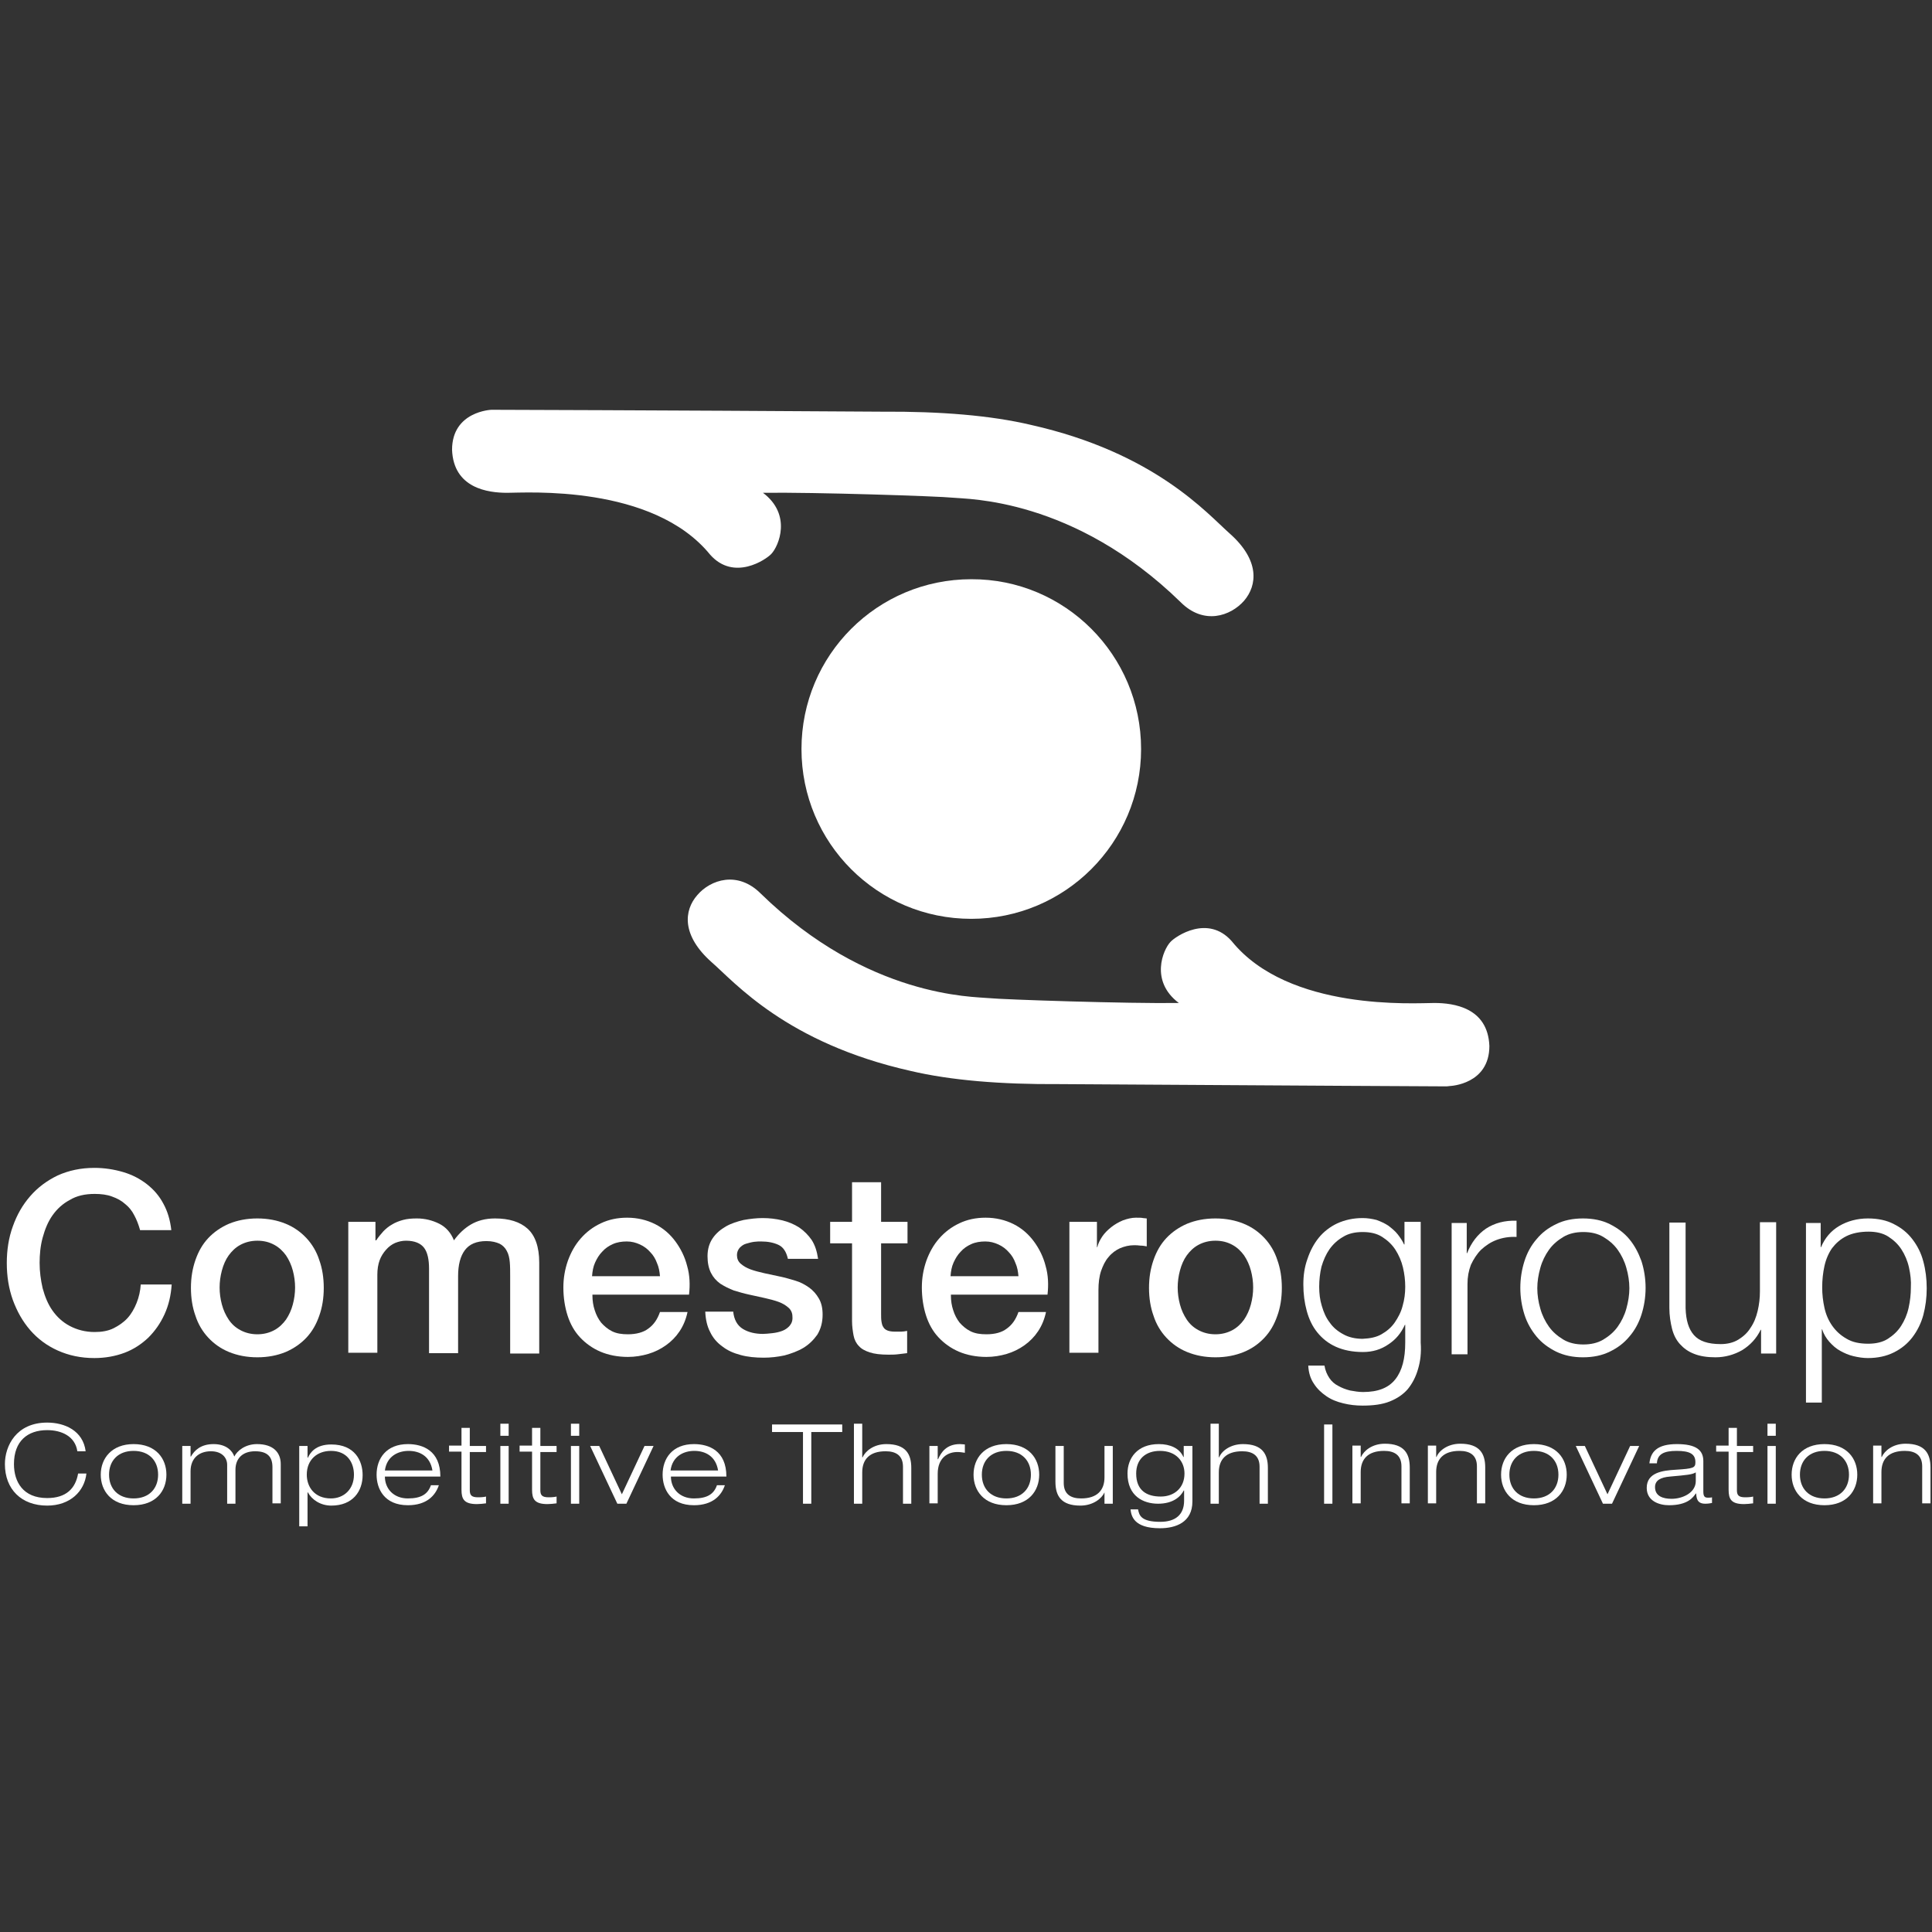 <?xml version="1.0" encoding="UTF-8"?>
<!-- Generator: Adobe Illustrator 25.3.1, SVG Export Plug-In . SVG Version: 6.00 Build 0)  -->
<svg xmlns="http://www.w3.org/2000/svg" xmlns:xlink="http://www.w3.org/1999/xlink" version="1.1" id="Capa_1" x="0px" y="0px" viewBox="0 0 512 512" style="enable-background:new 0 0 512 512;" xml:space="preserve">
<rect x="0" y="0" width="512" height="512" fill="#333333" stroke="none"/>
<style type="text/css">
	.st0{fill:#FFFFFF;}
</style>
<g>
	<path class="st0" d="M130.2,108.6c0,0-10.4,0.4-10.4,10.6c0.4,10.2,9.5,11.4,14.6,11.4c5,0,38.6-2.3,53.8,16.4   c6.3,7.1,14.8,1.3,16.2-0.2c2-2.1,5.5-10.4-2.2-16.2c13.3-0.2,46.7,0.9,50.4,1.3c3.7,0.4,31.9,0,60.3,27.7   c6.1,6.1,13.2,3.7,16.8-0.4c3.5-4.1,4.2-10.7-3.8-17.8c-6-5.3-19.8-21.4-52.7-28.8c-10.6-2.5-23.9-3.6-39.4-3.5   c-62-0.4-102.7-0.5-102.7-0.5"></path>
	<path class="st0" d="M302.4,198.5c0,24.9-20.2,45-45,45c-24.9,0-45-20.1-45-45s20.1-45,45-45C282.2,153.4,302.4,173.6,302.4,198.5"></path>
	<path class="st0" d="M384.3,287.8c0,0,10.4-0.4,10.4-10.6c-0.4-10.2-9.5-11.4-14.6-11.4c-5,0-38.6,2.3-53.7-16.4   c-6.3-7.1-14.8-1.3-16.2,0.2c-2,2.1-5.5,10.4,2.2,16.2c-13.3,0.2-46.7-0.9-50.5-1.3c-3.7-0.4-31.9,0-60.3-27.7   c-6.1-6.1-13.3-3.7-16.8,0.4c-3.6,4.1-4.2,10.7,3.8,17.8c6.1,5.3,19.8,21.4,52.7,28.8c10.6,2.5,23.9,3.6,39.4,3.5   c62,0.4,102.7,0.6,102.7,0.6"></path>
	<g>
		<path class="st0" d="M37.1,325.9c-0.4-1.4-0.9-2.7-1.5-3.8c-0.6-1.2-1.4-2.2-2.4-3c-1-0.9-2.1-1.5-3.5-2c-1.3-0.5-2.9-0.7-4.6-0.7    c-2.6,0-4.8,0.5-6.6,1.6c-1.9,1-3.4,2.4-4.6,4.1c-1.2,1.7-2,3.7-2.6,5.9c-0.6,2.2-0.8,4.5-0.8,6.7c0,2.3,0.3,4.5,0.8,6.7    c0.6,2.2,1.4,4.2,2.6,5.9c1.2,1.7,2.7,3.1,4.6,4.1c1.9,1,4.1,1.6,6.6,1.6c1.9,0,3.6-0.3,5-1c1.4-0.7,2.7-1.6,3.7-2.7    c1-1.1,1.8-2.5,2.4-4c0.6-1.5,1-3.2,1.1-4.9h8.2c-0.2,2.9-0.8,5.5-1.9,7.9c-1.1,2.4-2.5,4.4-4.3,6.2c-1.8,1.7-3.9,3.1-6.3,4    c-2.4,0.9-5.1,1.4-8,1.4c-3.6,0-6.8-0.7-9.7-2c-2.9-1.3-5.3-3.1-7.3-5.4c-2-2.3-3.5-5-4.6-8c-1.1-3.1-1.6-6.3-1.6-9.8    c0-3.4,0.5-6.7,1.6-9.7c1.1-3.1,2.6-5.7,4.6-8c2-2.3,4.4-4.1,7.3-5.5c2.9-1.3,6.1-2,9.7-2c2.7,0,5.2,0.4,7.6,1.1    c2.4,0.7,4.5,1.8,6.3,3.2c1.8,1.4,3.3,3.1,4.4,5.2c1.1,2,1.8,4.3,2.1,7H37.1z"></path>
		<path class="st0" d="M68.2,359.7c-2.8,0-5.3-0.5-7.5-1.4c-2.2-0.9-4-2.2-5.5-3.8c-1.5-1.6-2.7-3.6-3.4-5.8    c-0.8-2.2-1.2-4.7-1.2-7.4c0-2.7,0.4-5.1,1.2-7.4c0.8-2.3,1.9-4.2,3.4-5.8c1.5-1.6,3.4-2.9,5.5-3.8c2.2-0.9,4.7-1.4,7.5-1.4    c2.8,0,5.3,0.5,7.5,1.4c2.2,0.9,4,2.2,5.5,3.8c1.5,1.6,2.7,3.6,3.4,5.8c0.8,2.2,1.2,4.7,1.2,7.4c0,2.7-0.4,5.2-1.2,7.4    c-0.8,2.3-1.9,4.2-3.4,5.8c-1.5,1.6-3.4,2.9-5.5,3.8C73.5,359.2,71,359.7,68.2,359.7z M68.2,353.6c1.7,0,3.2-0.4,4.5-1.1    c1.3-0.7,2.3-1.7,3.1-2.8c0.8-1.2,1.4-2.5,1.8-4c0.4-1.5,0.6-3,0.6-4.5c0-1.5-0.2-3-0.6-4.5c-0.4-1.5-1-2.8-1.8-4    c-0.8-1.1-1.8-2.1-3.1-2.8c-1.3-0.7-2.7-1.1-4.5-1.1c-1.7,0-3.2,0.4-4.5,1.1c-1.3,0.7-2.3,1.7-3.1,2.8c-0.8,1.1-1.4,2.5-1.8,4    c-0.4,1.5-0.6,3-0.6,4.5c0,1.5,0.2,3,0.6,4.5c0.4,1.5,1,2.8,1.8,4c0.8,1.2,1.8,2.1,3.1,2.8C65,353.2,66.5,353.6,68.2,353.6z"></path>
		<path class="st0" d="M92.2,323.8h7.3v4.9h0.2c0.6-0.9,1.2-1.6,1.9-2.4c0.7-0.7,1.4-1.3,2.3-1.8c0.8-0.5,1.8-0.9,2.9-1.2    c1.1-0.3,2.3-0.4,3.7-0.4c2.1,0,4.1,0.5,5.9,1.4c1.8,0.9,3.1,2.4,3.9,4.4c1.3-1.8,2.8-3.2,4.5-4.2c1.7-1,3.8-1.6,6.4-1.6    c3.7,0,6.6,0.9,8.6,2.7c2,1.8,3.1,4.8,3.1,9v24.1h-7.7v-20.4c0-1.4,0-2.7-0.1-3.8c-0.1-1.1-0.3-2.1-0.8-3    c-0.4-0.8-1.1-1.5-1.9-1.9c-0.9-0.4-2-0.7-3.5-0.7c-2.6,0-4.5,0.8-5.7,2.4c-1.2,1.6-1.8,3.9-1.8,6.9v20.4h-7.7v-22.4    c0-2.4-0.4-4.3-1.3-5.5c-0.9-1.2-2.5-1.9-4.8-1.9c-1,0-1.9,0.2-2.9,0.6c-0.9,0.4-1.7,1-2.4,1.8c-0.7,0.8-1.3,1.7-1.7,2.8    c-0.4,1.1-0.6,2.4-0.6,3.8v20.7h-7.7V323.8z"></path>
		<path class="st0" d="M157,343.3c0,1.4,0.2,2.7,0.6,3.9c0.4,1.3,1,2.4,1.7,3.3c0.8,0.9,1.7,1.7,2.9,2.3c1.2,0.6,2.6,0.8,4.2,0.8    c2.2,0,4.1-0.5,5.4-1.5c1.4-1,2.4-2.4,3.1-4.4h7.3c-0.4,1.9-1.1,3.6-2.1,5.1c-1,1.5-2.2,2.7-3.6,3.7c-1.4,1-3,1.8-4.7,2.3    c-1.7,0.5-3.5,0.8-5.4,0.8c-2.7,0-5.2-0.5-7.3-1.4c-2.1-0.9-3.9-2.2-5.4-3.8c-1.5-1.6-2.6-3.6-3.3-5.8s-1.1-4.7-1.1-7.4    c0-2.5,0.4-4.8,1.2-7.1c0.8-2.2,1.9-4.2,3.4-5.9s3.2-3,5.3-4c2.1-1,4.4-1.5,7-1.5c2.7,0,5.2,0.6,7.4,1.7c2.2,1.1,4,2.7,5.4,4.6    c1.4,1.9,2.5,4.1,3.1,6.5c0.7,2.4,0.8,5,0.5,7.6H157z M174.9,338.2c-0.1-1.2-0.3-2.4-0.8-3.5c-0.4-1.1-1-2.1-1.8-2.9    c-0.7-0.8-1.6-1.5-2.7-2c-1.1-0.5-2.2-0.8-3.5-0.8c-1.3,0-2.6,0.2-3.7,0.7c-1.1,0.5-2,1.1-2.8,2c-0.8,0.8-1.4,1.8-1.9,2.9    c-0.5,1.1-0.7,2.3-0.8,3.6H174.9z"></path>
		<path class="st0" d="M194.3,347.5c0.2,2.2,1.1,3.8,2.6,4.7c1.5,0.9,3.3,1.3,5.3,1.3c0.7,0,1.5-0.1,2.5-0.2    c0.9-0.1,1.8-0.3,2.6-0.6c0.8-0.3,1.5-0.8,2-1.4c0.5-0.6,0.8-1.4,0.7-2.4c0-1-0.4-1.8-1.1-2.4c-0.7-0.6-1.5-1.1-2.6-1.5    c-1.1-0.4-2.3-0.7-3.6-1c-1.4-0.3-2.7-0.6-4.1-0.9c-1.4-0.3-2.8-0.7-4.1-1.1c-1.3-0.5-2.5-1.1-3.6-1.8c-1.1-0.8-1.9-1.7-2.5-2.9    c-0.6-1.2-0.9-2.7-0.9-4.4c0-1.9,0.5-3.5,1.4-4.8c0.9-1.3,2.1-2.3,3.5-3.1c1.4-0.8,3-1.3,4.7-1.7c1.7-0.3,3.4-0.5,5-0.5    c1.8,0,3.5,0.2,5.2,0.6c1.6,0.4,3.1,1,4.5,1.9c1.3,0.9,2.4,2,3.3,3.3c0.9,1.4,1.4,3,1.7,5h-8c-0.4-1.8-1.2-3.1-2.5-3.7    c-1.3-0.6-2.8-0.9-4.6-0.9c-0.5,0-1.2,0-1.9,0.1c-0.7,0.1-1.4,0.3-2.1,0.5c-0.7,0.2-1.2,0.6-1.7,1.1c-0.4,0.5-0.7,1.1-0.7,1.9    c0,0.9,0.3,1.7,1,2.3c0.7,0.6,1.5,1.1,2.6,1.5c1.1,0.4,2.3,0.7,3.6,1c1.4,0.3,2.8,0.6,4.2,0.9c1.4,0.3,2.8,0.7,4.1,1.1    c1.4,0.4,2.6,1.1,3.6,1.8c1.1,0.8,1.9,1.7,2.6,2.9c0.7,1.2,1,2.6,1,4.3c0,2.1-0.5,3.8-1.4,5.3c-1,1.4-2.2,2.6-3.7,3.5    c-1.5,0.9-3.2,1.5-5,2c-1.9,0.4-3.7,0.6-5.5,0.6c-2.2,0-4.3-0.2-6.1-0.7c-1.9-0.5-3.5-1.2-4.9-2.3c-1.4-1-2.5-2.3-3.2-3.8    c-0.8-1.5-1.2-3.3-1.3-5.4H194.3z"></path>
		<path class="st0" d="M220,323.8h5.8v-10.5h7.7v10.5h7v5.7h-7v18.6c0,0.8,0,1.5,0.1,2.1c0.1,0.6,0.2,1.1,0.5,1.5    c0.2,0.4,0.6,0.7,1.1,0.9c0.5,0.2,1.2,0.3,2,0.3c0.5,0,1.1,0,1.6,0c0.5,0,1.1-0.1,1.6-0.2v5.9c-0.9,0.1-1.7,0.2-2.5,0.3    c-0.8,0.1-1.6,0.1-2.5,0.1c-2,0-3.7-0.2-4.9-0.6c-1.2-0.4-2.2-0.9-2.9-1.7c-0.7-0.7-1.2-1.7-1.4-2.8c-0.2-1.1-0.4-2.4-0.4-3.8    v-20.6H220V323.8z"></path>
		<path class="st0" d="M252,343.3c0,1.4,0.2,2.7,0.6,3.9c0.4,1.3,1,2.4,1.7,3.3c0.8,0.9,1.7,1.7,2.9,2.3c1.2,0.6,2.6,0.8,4.2,0.8    c2.3,0,4.1-0.5,5.4-1.5c1.4-1,2.4-2.4,3.1-4.4h7.3c-0.4,1.9-1.1,3.6-2.1,5.1c-1,1.5-2.2,2.7-3.6,3.7c-1.4,1-3,1.8-4.7,2.3    c-1.7,0.5-3.5,0.8-5.4,0.8c-2.7,0-5.2-0.5-7.3-1.4c-2.1-0.9-3.9-2.2-5.4-3.8c-1.5-1.6-2.6-3.6-3.3-5.8s-1.1-4.7-1.1-7.4    c0-2.5,0.4-4.8,1.2-7.1c0.8-2.2,1.9-4.2,3.4-5.9s3.2-3,5.3-4c2.1-1,4.4-1.5,7-1.5c2.7,0,5.2,0.6,7.4,1.7c2.2,1.1,4,2.7,5.4,4.6    c1.4,1.9,2.5,4.1,3.1,6.5c0.7,2.4,0.8,5,0.5,7.6H252z M269.9,338.2c-0.1-1.2-0.3-2.4-0.8-3.5c-0.4-1.1-1-2.1-1.8-2.9    c-0.7-0.8-1.6-1.5-2.7-2c-1.1-0.5-2.2-0.8-3.5-0.8c-1.3,0-2.6,0.2-3.7,0.7c-1.1,0.5-2,1.1-2.8,2c-0.8,0.8-1.4,1.8-1.9,2.9    c-0.5,1.1-0.7,2.3-0.8,3.6H269.9z"></path>
		<path class="st0" d="M283.5,323.8h7.2v6.7h0.1c0.2-0.9,0.7-1.9,1.3-2.8c0.6-0.9,1.4-1.7,2.4-2.5c0.9-0.7,1.9-1.3,3.1-1.8    c1.1-0.4,2.3-0.7,3.4-0.7c0.9,0,1.5,0,1.9,0.1c0.3,0,0.7,0.1,1,0.1v7.4c-0.5-0.1-1.1-0.2-1.7-0.2c-0.6-0.1-1.1-0.1-1.7-0.1    c-1.3,0-2.5,0.3-3.7,0.8c-1.1,0.5-2.2,1.3-3,2.3c-0.9,1-1.5,2.3-2,3.7c-0.5,1.5-0.7,3.2-0.7,5.1v16.6h-7.7V323.8z"></path>
		<path class="st0" d="M322.1,359.7c-2.8,0-5.3-0.5-7.5-1.4c-2.2-0.9-4-2.2-5.5-3.8c-1.5-1.6-2.7-3.6-3.4-5.8    c-0.8-2.2-1.2-4.7-1.2-7.4c0-2.7,0.4-5.1,1.2-7.4c0.8-2.3,1.9-4.2,3.4-5.8c1.5-1.6,3.4-2.9,5.5-3.8c2.2-0.9,4.7-1.4,7.5-1.4    c2.8,0,5.3,0.5,7.5,1.4c2.2,0.9,4,2.2,5.5,3.8c1.5,1.6,2.7,3.6,3.4,5.8c0.8,2.2,1.2,4.7,1.2,7.4c0,2.7-0.4,5.2-1.2,7.4    c-0.8,2.3-1.9,4.2-3.4,5.8c-1.5,1.6-3.3,2.9-5.5,3.8C327.4,359.2,324.9,359.7,322.1,359.7z M322.1,353.6c1.7,0,3.2-0.4,4.5-1.1    c1.3-0.7,2.3-1.7,3.1-2.8c0.8-1.2,1.4-2.5,1.8-4c0.4-1.5,0.6-3,0.6-4.5c0-1.5-0.2-3-0.6-4.5c-0.4-1.5-1-2.8-1.8-4    c-0.8-1.1-1.8-2.1-3.1-2.8c-1.3-0.7-2.7-1.1-4.5-1.1c-1.7,0-3.2,0.4-4.5,1.1c-1.3,0.7-2.3,1.7-3.1,2.8c-0.8,1.1-1.4,2.5-1.8,4    c-0.4,1.5-0.6,3-0.6,4.5c0,1.5,0.2,3,0.6,4.5c0.4,1.5,1,2.8,1.8,4c0.8,1.2,1.8,2.1,3.1,2.8C318.9,353.2,320.4,353.6,322.1,353.6z"></path>
	</g>
	<g>
		<path class="st0" d="M375.8,362.8c-0.6,2.1-1.5,3.8-2.7,5.3c-1.2,1.4-2.8,2.5-4.8,3.3c-2,0.8-4.4,1.1-7.2,1.1    c-1.8,0-3.5-0.2-5.1-0.6c-1.7-0.4-3.2-1-4.5-1.9c-1.3-0.9-2.4-1.9-3.3-3.3c-0.9-1.3-1.4-2.9-1.5-4.8h4.3c0.2,1.3,0.7,2.4,1.3,3.3    c0.6,0.9,1.4,1.6,2.4,2.1c0.9,0.5,1.9,0.9,3.1,1.2c1.1,0.2,2.3,0.4,3.4,0.4c4,0,6.8-1.1,8.6-3.4c1.8-2.3,2.6-5.5,2.6-9.7v-4.7    h-0.1c-1,2.2-2.4,3.9-4.4,5.2c-1.9,1.3-4.1,2-6.7,2c-2.8,0-5.2-0.5-7.2-1.4c-2-0.9-3.6-2.2-4.9-3.8c-1.3-1.6-2.2-3.5-2.8-5.7    c-0.6-2.2-0.9-4.5-0.9-7c0-2.4,0.3-4.6,1.1-6.8c0.7-2.1,1.7-4,3-5.6c1.3-1.6,3-2.9,4.9-3.8c2-0.9,4.2-1.4,6.7-1.4    c1.3,0,2.5,0.2,3.7,0.5c1.1,0.4,2.2,0.9,3.1,1.5c0.9,0.7,1.8,1.4,2.5,2.3c0.7,0.9,1.3,1.8,1.7,2.7h0.1v-6h4.3v32    C376.7,358.5,376.4,360.8,375.8,362.8z M366.1,353.6c1.4-0.8,2.6-1.8,3.5-3.1c0.9-1.3,1.7-2.8,2.1-4.4c0.5-1.7,0.7-3.4,0.7-5.1    c0-1.7-0.2-3.4-0.6-5.1c-0.4-1.7-1.1-3.3-2-4.7c-0.9-1.4-2.1-2.5-3.5-3.4c-1.4-0.9-3.1-1.3-5.2-1.3c-2,0-3.8,0.4-5.2,1.3    c-1.4,0.8-2.6,1.9-3.6,3.3c-0.9,1.3-1.6,2.9-2.1,4.6c-0.4,1.7-0.6,3.5-0.6,5.3c0,1.8,0.2,3.5,0.7,5.1c0.5,1.7,1.1,3.1,2.1,4.4    c0.9,1.3,2.1,2.3,3.6,3.1c1.4,0.8,3.2,1.2,5.1,1.2C363.1,354.7,364.7,354.4,366.1,353.6z"></path>
		<path class="st0" d="M388.7,323.9v8.2h0.1c1.1-2.8,2.8-5,5-6.5c2.3-1.5,5-2.2,8.1-2.1v4.3c-1.9-0.1-3.7,0.2-5.3,0.8    c-1.6,0.6-2.9,1.5-4.1,2.6c-1.1,1.1-2,2.5-2.7,4c-0.6,1.6-0.9,3.2-0.9,5.1v18.6h-4.2v-34.8H388.7z"></path>
		<path class="st0" d="M426.6,324.4c2,1,3.8,2.3,5.2,4c1.4,1.7,2.4,3.6,3.2,5.8c0.7,2.2,1.1,4.6,1.1,7.1c0,2.5-0.4,4.9-1.1,7.1    c-0.7,2.2-1.8,4.2-3.2,5.8c-1.4,1.7-3.1,3-5.2,4c-2,1-4.4,1.5-7.1,1.5c-2.7,0-5-0.5-7.1-1.5c-2-1-3.8-2.3-5.2-4    c-1.4-1.7-2.5-3.6-3.2-5.8c-0.7-2.2-1.1-4.6-1.1-7.1c0-2.5,0.4-4.9,1.1-7.1c0.7-2.2,1.8-4.2,3.2-5.8c1.4-1.7,3.1-3,5.2-4    c2-1,4.4-1.5,7.1-1.5C422.2,322.9,424.6,323.4,426.6,324.4z M414.3,327.8c-1.5,0.9-2.8,2-3.8,3.4c-1,1.4-1.8,3-2.3,4.8    c-0.5,1.8-0.8,3.6-0.8,5.4c0,1.8,0.3,3.7,0.8,5.4c0.5,1.8,1.3,3.4,2.3,4.8c1,1.4,2.3,2.5,3.8,3.4c1.5,0.9,3.3,1.3,5.3,1.3    c2,0,3.8-0.4,5.3-1.3c1.5-0.9,2.8-2,3.8-3.4c1-1.4,1.8-3,2.3-4.8c0.5-1.8,0.8-3.6,0.8-5.4c0-1.8-0.3-3.7-0.8-5.4    c-0.5-1.8-1.3-3.4-2.3-4.8c-1-1.4-2.3-2.5-3.8-3.4c-1.5-0.9-3.3-1.3-5.3-1.3C417.6,326.5,415.8,326.9,414.3,327.8z"></path>
		<path class="st0" d="M466.7,358.7v-6.3h-0.1c-1.1,2.3-2.8,4.1-4.9,5.4c-2.1,1.2-4.5,1.9-7.1,1.9c-2.2,0-4.1-0.3-5.6-0.9    c-1.6-0.6-2.8-1.5-3.8-2.6c-1-1.1-1.7-2.5-2.1-4.1c-0.4-1.6-0.7-3.5-0.7-5.5v-22.6h4.3v22.7c0.1,3.2,0.8,5.5,2.2,7.1    c1.4,1.6,3.7,2.4,7.1,2.4c1.8,0,3.4-0.4,4.7-1.2c1.3-0.8,2.4-1.8,3.2-3.1c0.9-1.3,1.5-2.8,1.9-4.5c0.4-1.7,0.6-3.4,0.6-5.2v-18.3    h4.3v34.8H466.7z"></path>
		<path class="st0" d="M482.5,323.9v6.6h0.1c1-2.4,2.6-4.3,4.8-5.6c2.2-1.3,4.8-2,7.6-2c2.7,0,5,0.5,6.9,1.5c2,1,3.6,2.3,4.9,4    s2.3,3.6,2.9,5.9c0.6,2.2,0.9,4.6,0.9,7.1c0,2.5-0.3,4.8-0.9,7.1c-0.6,2.2-1.6,4.2-2.9,5.9c-1.3,1.7-2.9,3-4.9,4    c-2,1-4.3,1.5-6.9,1.5c-1.3,0-2.5-0.2-3.8-0.5c-1.3-0.3-2.4-0.8-3.5-1.4c-1.1-0.6-2-1.4-2.9-2.4c-0.8-0.9-1.5-2-1.9-3.3h-0.1v19.4    h-4.2v-47.6H482.5z M505.9,335.9c-0.4-1.8-1.1-3.4-2-4.8c-0.9-1.4-2.1-2.5-3.5-3.4c-1.4-0.9-3.2-1.3-5.2-1.3    c-2.3,0-4.3,0.4-5.9,1.2c-1.6,0.8-2.8,1.9-3.8,3.2c-0.9,1.3-1.6,2.9-2,4.7c-0.4,1.8-0.6,3.7-0.6,5.7c0,1.8,0.2,3.6,0.6,5.4    c0.4,1.8,1.1,3.4,2.1,4.8c1,1.4,2.2,2.5,3.8,3.4c1.5,0.9,3.4,1.3,5.7,1.3c2,0,3.8-0.4,5.2-1.3c1.4-0.9,2.6-2,3.5-3.4    c0.9-1.4,1.6-3,2-4.8c0.4-1.8,0.6-3.6,0.6-5.4C506.5,339.5,506.3,337.7,505.9,335.9z"></path>
	</g>
	<g>
		<path class="st0" d="M22.9,390.5c-0.5,4.7-4.3,8.5-10.4,8.5c-6.8,0-11.2-4.3-11.2-11c0-4.8,3-11,11.2-11c4.6,0,9.5,2.1,10.2,7.6    h-2.2c-0.6-4-4.2-5.6-8-5.6c-5.2,0-8.8,2.9-8.8,9c0,4.7,2.4,9,8.8,9c5,0,7.5-2.5,8.2-6.5H22.9z"></path>
		<path class="st0" d="M35.4,382.7c5.9,0,8.7,3.8,8.7,8.1s-2.8,8.1-8.7,8.1s-8.7-3.8-8.7-8.1S29.6,382.7,35.4,382.7z M35.4,397.1    c4.1,0,6.5-2.6,6.5-6.3c0-3.7-2.4-6.3-6.5-6.3c-4.1,0-6.5,2.6-6.5,6.3C28.9,394.5,31.3,397.1,35.4,397.1z"></path>
		<path class="st0" d="M72.2,388.8c0-2.8-1.4-4.2-4.6-4.2c-3.3,0-5.2,1.9-5.2,4.9v9h-2.2v-10.3c0-1.9-1.4-3.6-4.3-3.6    c-3.1,0-5.4,1.8-5.4,5.3v8.6h-2.2v-15.3h2.2v2.8h0.1c0.9-1.6,2.6-3.3,6-3.3c3.4,0,5,1.8,5.5,3.3c0.7-1.5,2.9-3.3,6-3.3    c4.3,0,6.3,2.2,6.3,5.3v10.4h-2.2V388.8z"></path>
		<path class="st0" d="M79.3,383.2h2.2v3.1h0.1c0.6-1.3,2-3.5,6.2-3.5c6.3,0,8.3,4.4,8.3,8.1c0,4.3-2.6,8.1-8.3,8.1    c-2.9,0-5.2-1.6-6.2-3.5h-0.1v9h-2.2V383.2z M87.7,397.1c3.4,0,6.1-2.4,6.1-6.3c0-3.1-1.7-6.3-6.1-6.3c-3.6,0-6.4,2.3-6.4,6.3    C81.3,394,83.3,397.1,87.7,397.1z"></path>
		<path class="st0" d="M116.3,393.6c-0.9,2.7-3.2,5.3-8.2,5.3c-6.3,0-8.3-4.4-8.3-8.1c0-4.3,2.6-8.1,8.3-8.1c3.9,0,8.6,1.7,8.6,8.6    H102c0,3.2,2.3,5.8,6.1,5.8c3.6,0,5.3-1.2,6.1-3.5H116.3z M114.6,389.7c-0.6-3.8-3.4-5.2-6.3-5.2c-2.8,0-5.8,1.4-6.3,5.2H114.6z"></path>
		<path class="st0" d="M122.3,378.4h2.2v4.8h4.3v1.6h-4.3v10.1c0,1.3,0.4,1.9,2.2,1.9c1.1,0,1.7-0.1,2.1-0.2v1.8    c-0.8,0.1-1.7,0.2-2.4,0.2c-3.4,0-4.1-1.3-4.1-3.8v-10.1H119v-1.6h3.3V378.4z"></path>
		<path class="st0" d="M132.6,377.3h2.2v3.2h-2.2V377.3z M132.6,383.2h2.2v15.3h-2.2V383.2z"></path>
		<path class="st0" d="M141,378.4h2.2v4.8h4.3v1.6h-4.3v10.1c0,1.3,0.4,1.9,2.2,1.9c1.1,0,1.7-0.1,2.1-0.2v1.8    c-0.8,0.1-1.7,0.2-2.4,0.2c-3.4,0-4.1-1.3-4.1-3.8v-10.1h-3.3v-1.6h3.3V378.4z"></path>
		<path class="st0" d="M151.3,377.3h2.2v3.2h-2.2V377.3z M151.3,383.2h2.2v15.3h-2.2V383.2z"></path>
		<path class="st0" d="M170.8,383.2h2.4l-7.2,15.3h-2.4l-7.2-15.3h2.4l6,12.8L170.8,383.2z"></path>
		<path class="st0" d="M192.1,393.6c-0.9,2.7-3.2,5.3-8.2,5.3c-6.3,0-8.3-4.4-8.3-8.1c0-4.3,2.6-8.1,8.3-8.1c3.9,0,8.6,1.7,8.6,8.6    h-14.7c0,3.2,2.3,5.8,6.1,5.8c3.6,0,5.3-1.2,6.1-3.5H192.1z M190.3,389.7c-0.6-3.8-3.4-5.2-6.3-5.2c-2.8,0-5.8,1.4-6.3,5.2H190.3z    "></path>
		<path class="st0" d="M212.8,379.5h-8.2v-2h18.6v2h-8.2v19h-2.2V379.5z"></path>
		<path class="st0" d="M226.3,377.3h2.2v8.9h0.1c0.7-1.6,2.9-3.5,6.3-3.5c5.1,0,6.6,2.6,6.6,6.3v9.5h-2.2v-9.8c0-3-1.9-4.1-4.6-4.1    c-4.3,0-6.2,2.2-6.2,5.6v8.3h-2.2V377.3z"></path>
		<path class="st0" d="M246.3,383.2h2.2v3.5h0.1c0.8-1.8,2.2-4,5.8-4c0.6,0,1,0.1,1.3,0.1v2.2c-0.7-0.1-1.3-0.2-2-0.2    c-2.4,0-5.2,1.4-5.2,5.8v7.8h-2.2V383.2z"></path>
		<path class="st0" d="M266.7,382.7c5.9,0,8.7,3.8,8.7,8.1s-2.8,8.1-8.7,8.1c-5.9,0-8.7-3.8-8.7-8.1S260.8,382.7,266.7,382.7z     M266.7,397.1c4.1,0,6.5-2.6,6.5-6.3c0-3.7-2.4-6.3-6.5-6.3s-6.5,2.6-6.5,6.3C260.2,394.5,262.6,397.1,266.7,397.1z"></path>
		<path class="st0" d="M292.7,395.5L292.7,395.5c-0.7,1.6-3,3.5-6.4,3.5c-5.1,0-6.6-2.6-6.6-6.3v-9.5h2.2v9.8c0,3,1.9,4.1,4.6,4.1    c4.3,0,6.2-2.2,6.2-5.6v-8.3h2.2v15.3h-2.2V395.5z"></path>
		<path class="st0" d="M313.8,383.2h2.2v14.7c0,5.6-4.5,7.1-8.6,7.1c-7,0-7.6-3.3-7.8-5h2c0.3,1.6,0.8,3.3,5.9,3.3    c4,0,6.3-1.9,6.3-5.6V395h-0.1c-0.8,1.6-2.8,3.5-6.8,3.5c-3.9,0-8.1-2-8.1-8c0-4.1,2.6-7.8,8.3-7.8c3,0,5.5,1.1,6.5,3.4h0.1V383.2    z M307.4,384.5c-3.8,0-6.3,2.2-6.3,6c0,4.5,2.8,6.1,6.5,6.1c3.6,0,6.3-2.3,6.3-6.1C313.9,387.3,311.7,384.5,307.4,384.5z"></path>
		<path class="st0" d="M320.8,377.3h2.2v8.9h0.1c0.6-1.6,2.9-3.5,6.3-3.5c5.1,0,6.6,2.6,6.6,6.3v9.5h-2.2v-9.8c0-3-1.9-4.1-4.6-4.1    c-4.3,0-6.2,2.2-6.2,5.6v8.3h-2.2V377.3z"></path>
		<path class="st0" d="M350.9,377.5h2.2v21h-2.2V377.5z"></path>
		<path class="st0" d="M371.4,388.6c0-3-1.9-4.1-4.6-4.1c-4.3,0-6.2,2.2-6.2,5.6v8.3h-2.2v-15.3h2.2v3h0.1c0.7-1.6,2.9-3.5,6.3-3.5    c5.1,0,6.6,2.6,6.6,6.3v9.5h-2.2V388.6z"></path>
		<path class="st0" d="M391.4,388.6c0-3-1.9-4.1-4.6-4.1c-4.3,0-6.2,2.2-6.2,5.6v8.3h-2.2v-15.3h2.2v3h0.1c0.6-1.6,2.9-3.5,6.3-3.5    c5.1,0,6.6,2.6,6.6,6.3v9.5h-2.2V388.6z"></path>
		<path class="st0" d="M406.5,382.7c5.9,0,8.7,3.8,8.7,8.1s-2.8,8.1-8.7,8.1c-5.9,0-8.7-3.8-8.7-8.1S400.6,382.7,406.5,382.7z     M406.5,397.1c4.1,0,6.5-2.6,6.5-6.3c0-3.7-2.4-6.3-6.5-6.3c-4.1,0-6.5,2.6-6.5,6.3C400,394.5,402.4,397.1,406.5,397.1z"></path>
		<path class="st0" d="M432,383.2h2.4l-7.2,15.3h-2.4l-7.2-15.3h2.4l6,12.8L432,383.2z"></path>
		<path class="st0" d="M437.1,387.9c0.3-3.2,2.1-5.2,7.3-5.2c5.1,0,7,1.6,7,4.5v8c0,1.3,0.3,1.7,1.2,1.7c0.4,0,0.8,0,1.1-0.1v1.5    c-0.4,0.1-1.1,0.2-1.8,0.2c-2.2,0-2.3-1.5-2.4-2.7h-0.1c-0.7,1-2.1,3.1-7.1,3.1c-2.6,0-5.9-1.1-5.9-4.6c0-4.1,4.3-4.6,7.6-4.8    c4.8-0.3,5.3-0.5,5.3-2c0-2.2-1.5-3-5-3c-3.4,0-5.1,0.9-5.2,3.3H437.1z M449.4,390.2c-1,0.6-2.4,0.7-6.8,1.1c-2.5,0.2-4,1-4,2.8    c0,2.4,2.1,3.1,4.4,3.1c2.9,0,6.4-1.6,6.4-4.7V390.2z"></path>
		<path class="st0" d="M458.1,378.4h2.2v4.8h4.3v1.6h-4.3v10.1c0,1.3,0.4,1.9,2.2,1.9c1.1,0,1.7-0.1,2.1-0.2v1.8    c-0.8,0.1-1.7,0.2-2.4,0.2c-3.4,0-4.1-1.3-4.1-3.8v-10.1h-3.3v-1.6h3.3V378.4z"></path>
		<path class="st0" d="M468.4,377.3h2.2v3.2h-2.2V377.3z M468.4,383.2h2.2v15.3h-2.2V383.2z"></path>
		<path class="st0" d="M483.5,382.7c5.9,0,8.7,3.8,8.7,8.1s-2.8,8.1-8.7,8.1c-5.9,0-8.7-3.8-8.7-8.1S477.6,382.7,483.5,382.7z     M483.5,397.1c4.1,0,6.5-2.6,6.5-6.3c0-3.7-2.4-6.3-6.5-6.3s-6.5,2.6-6.5,6.3C477,394.5,479.4,397.1,483.5,397.1z"></path>
		<path class="st0" d="M509.4,388.6c0-3-1.9-4.1-4.6-4.1c-4.3,0-6.2,2.2-6.2,5.6v8.3h-2.2v-15.3h2.2v3h0.1c0.7-1.6,2.9-3.5,6.3-3.5    c5.1,0,6.6,2.6,6.6,6.3v9.5h-2.2V388.6z"></path>
	</g>
</g>
</svg>
